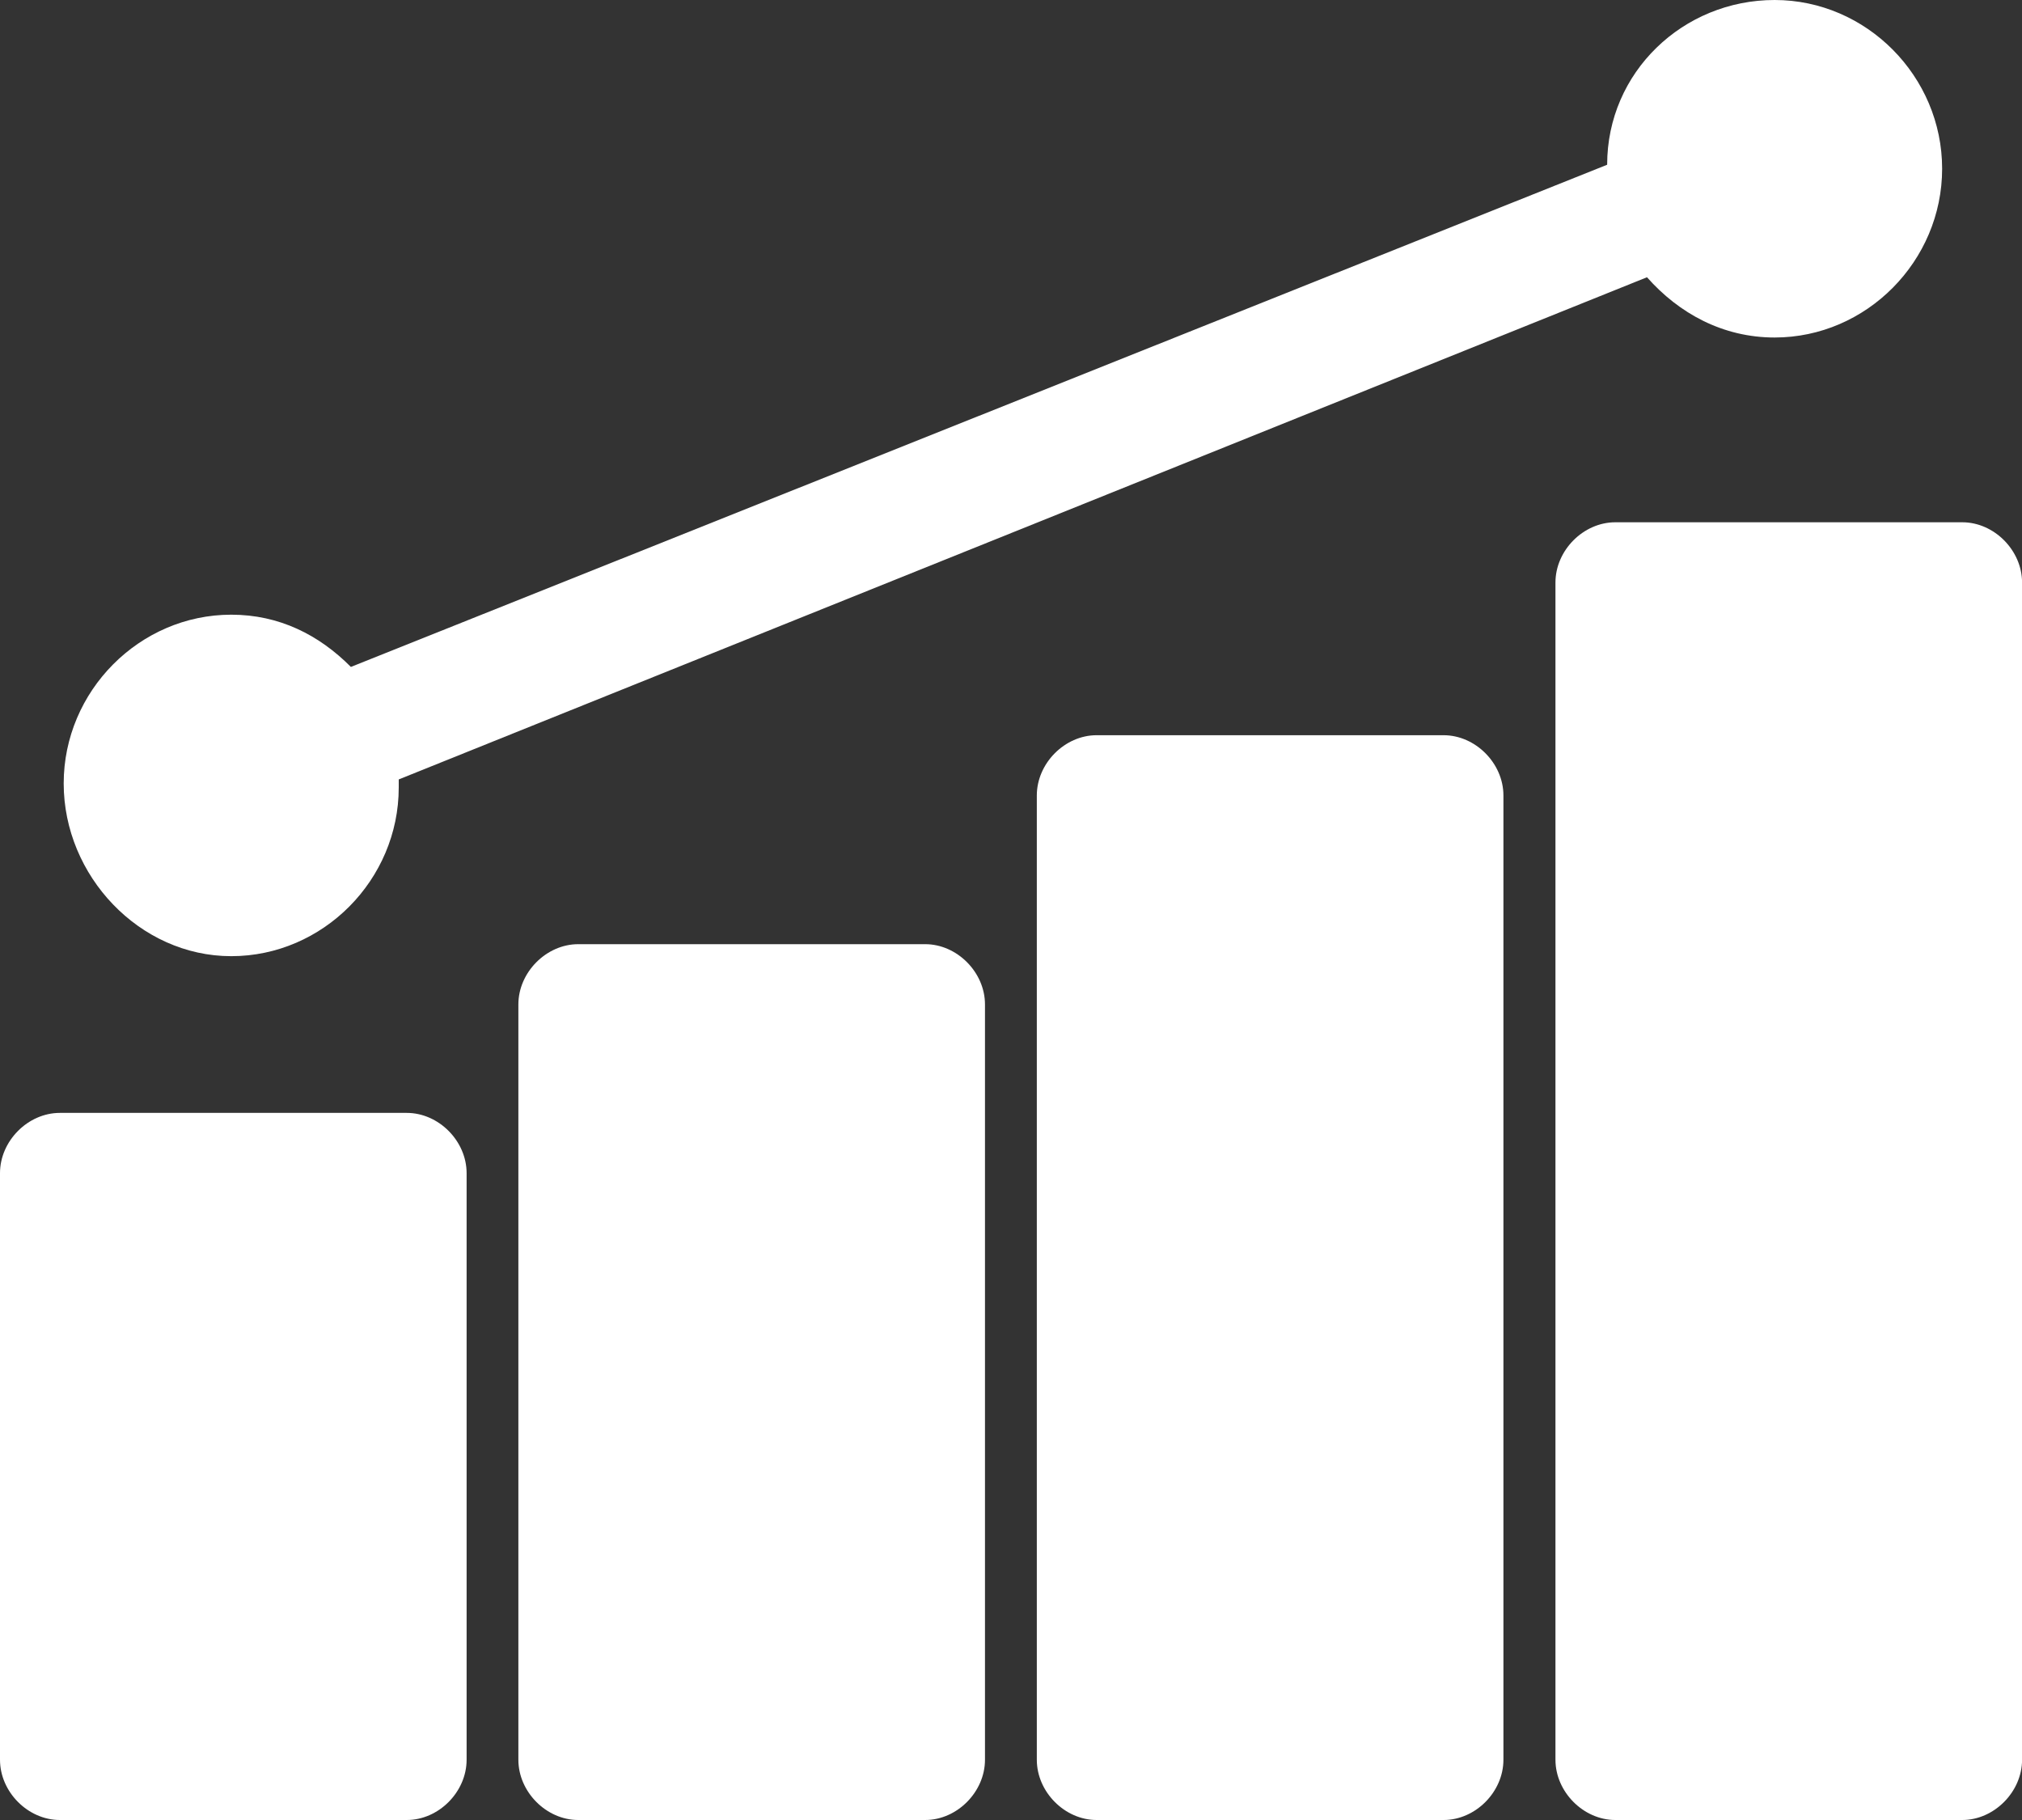 <?xml version="1.0" encoding="UTF-8"?> <svg xmlns="http://www.w3.org/2000/svg" width="30" height="27" viewBox="0 0 30 27" fill="none"><rect x="0" y="0" width="30" height="27" fill="#333333" stroke="none"/><path d="M3.431 14.185C4.791 14.185 5.916 13.053 5.916 11.682C5.916 11.623 5.916 11.623 5.916 11.563L24.436 4.113C24.91 4.649 25.561 5.007 26.33 5.007C27.691 5.007 28.815 3.874 28.815 2.503C28.815 1.132 27.691 0 26.33 0C24.969 0 23.845 1.073 23.845 2.444L5.206 9.894C4.732 9.417 4.141 9.119 3.431 9.119C2.07 9.119 0.945 10.252 0.945 11.623C0.945 12.993 2.07 14.185 3.431 14.185Z" fill="white"></path><path d="M6.035 16.51C4.32 16.51 2.604 16.51 0.888 16.51C0.414 16.51 0 16.927 0 17.404V25.033V26.106C0 26.583 0.414 27 0.888 27H6.035C6.509 27 6.923 26.583 6.923 26.106C6.923 23.543 6.923 21.04 6.923 18.477C6.923 18.119 6.923 17.761 6.923 17.404C6.923 16.927 6.509 16.51 6.035 16.51Z" fill="white"></path><path d="M13.727 14.007C12.011 14.007 10.295 14.007 8.579 14.007C8.106 14.007 7.691 14.424 7.691 14.901V24.735V26.106C7.691 26.583 8.106 27 8.579 27H13.727C14.2 27 14.614 26.583 14.614 26.106C14.614 22.828 14.614 19.55 14.614 16.272C14.614 15.795 14.614 15.318 14.614 14.901C14.614 14.424 14.2 14.007 13.727 14.007Z" fill="white"></path><path d="M21.418 10.907C19.702 10.907 17.986 10.907 16.27 10.907C15.797 10.907 15.383 11.324 15.383 11.801V24.318V26.106C15.383 26.583 15.797 27 16.27 27H21.418C21.892 27 22.306 26.583 22.306 26.106C22.306 21.934 22.306 17.762 22.306 13.589C22.306 12.993 22.306 12.397 22.306 11.801C22.306 11.324 21.892 10.907 21.418 10.907Z" fill="white"></path><path d="M29.114 7.748C27.398 7.748 25.682 7.748 23.966 7.748C23.492 7.748 23.078 8.165 23.078 8.642V23.9V26.106C23.078 26.582 23.492 27 23.966 27H29.114C29.587 27 30.001 26.582 30.001 26.106C30.001 21.039 30.001 15.914 30.001 10.847C30.001 10.132 30.001 9.357 30.001 8.642C30.001 8.165 29.587 7.748 29.114 7.748Z" fill="white"></path></svg> 